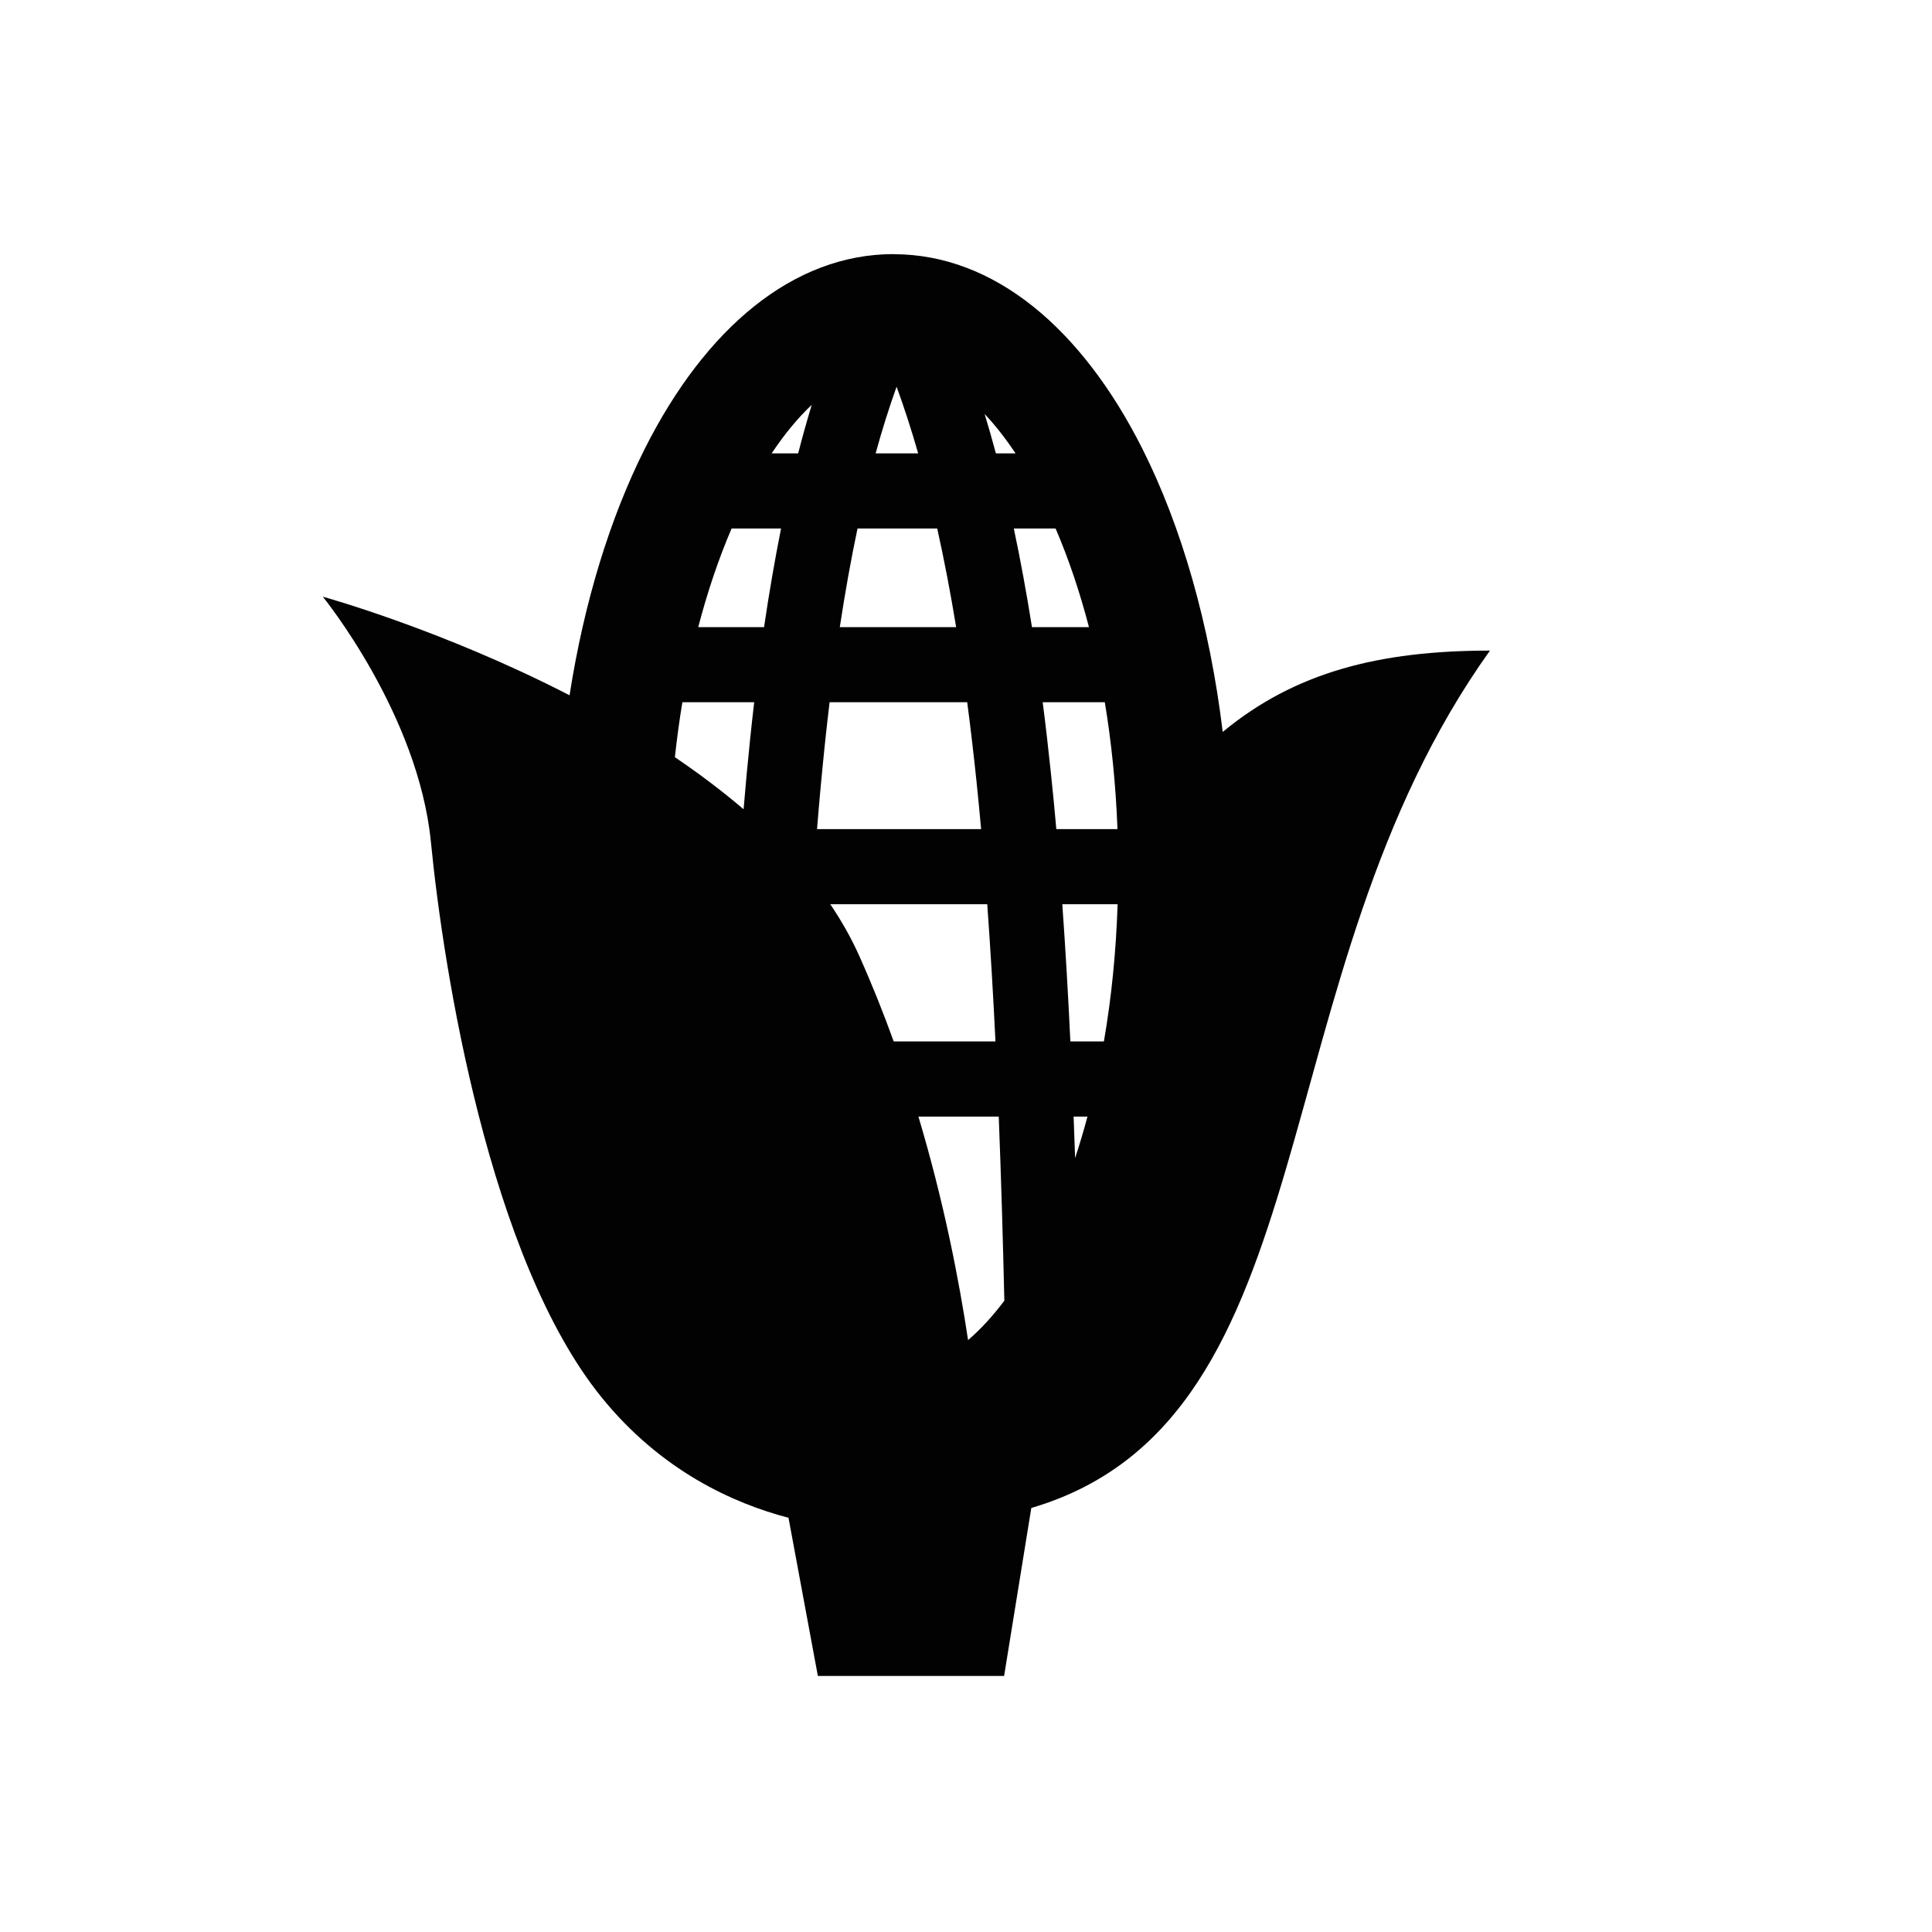 <?xml version="1.0" encoding="UTF-8"?><svg id="a" xmlns="http://www.w3.org/2000/svg" viewBox="0 0 400 400"><defs><style>.b{fill:#020202;fill-rule:evenodd;}</style></defs><path class="b" d="M185.01,52.63c20.83,0,39,15.41,51.52,40.31,8.04,15.99,13.9,36.15,16.62,58.6,14.94-12.37,32.42-16.84,55.33-16.84-48.35,67.53-32.52,159.13-94.96,177.51l-5.63,34.78h-38.56l-6.08-32.75c-11.36-2.97-26.37-9.7-38.72-24.96-23.26-28.73-32.72-88.4-35.31-114.91-2.59-26.53-22.39-50.83-22.39-50.83,0,0,24.56,6.74,51.09,20.41,3.03-19.41,8.45-36.87,15.57-51.03,12.52-24.9,30.68-40.31,51.51-40.31h0Zm.02,162.99h21.07c-.47-9.64-1.03-19.12-1.7-28.41h-32.5c2.33,3.44,4.36,7.03,6.02,10.74,2.64,5.9,5,11.82,7.11,17.67h0Zm36.59,0h6.93c1.55-8.96,2.52-18.5,2.84-28.41h-11.45c.66,9.29,1.21,18.78,1.67,28.41h0Zm3.54,15.56h-2.88c.11,2.84,.21,5.72,.31,8.59,.91-2.78,1.77-5.64,2.56-8.59h0Zm-18.38,0h-16.63c5.28,17.64,8.42,33.95,10.28,46.27,2.59-2.22,5.1-4.96,7.51-8.15-.3-12.85-.67-25.58-1.16-38.12h0Zm-37.61-59.52h33.96c-.3-3.36-.63-6.71-.97-10.01-.58-5.52-1.21-10.95-1.91-16.26h-28.49c-.36,2.94-.68,5.89-1,8.88-.59,5.69-1.13,11.48-1.6,17.38h0Zm49.53,0h12.66c-.34-9.14-1.24-17.93-2.62-26.27h-12.86c.62,4.82,1.18,9.72,1.7,14.68,.4,3.82,.78,7.68,1.12,11.59h0Zm-74.14-41.81h13.63c1.03-7.03,2.21-13.86,3.52-20.43h-10.24c-2.67,6.21-4.99,13.07-6.91,20.43h0Zm29.3,0h24.1c-1.16-7.07-2.46-13.89-3.92-20.43h-16.5c-1.38,6.53-2.59,13.35-3.67,20.43h0Zm39.8,0h11.8c-1.92-7.36-4.24-14.22-6.91-20.43h-8.65c1.39,6.57,2.64,13.4,3.76,20.43h0Zm-57.51,15.54h-14.87c-.62,3.71-1.13,7.5-1.55,11.38,4.94,3.35,9.73,6.94,14.22,10.78,.42-5.02,.88-9.98,1.39-14.86,.26-2.45,.52-4.88,.81-7.3h0Zm3.61-51.52h5.49c.88-3.44,1.83-6.8,2.81-10.05-2.89,2.72-5.67,6.1-8.3,10.05h0Zm21.53,0h8.81c-1.38-4.81-2.87-9.42-4.47-13.81-1.57,4.38-3.02,8.99-4.34,13.81h0Zm24.9,0h4.07c-2.05-3.07-4.18-5.81-6.4-8.15,.81,2.66,1.58,5.38,2.33,8.15Z"/></svg>
